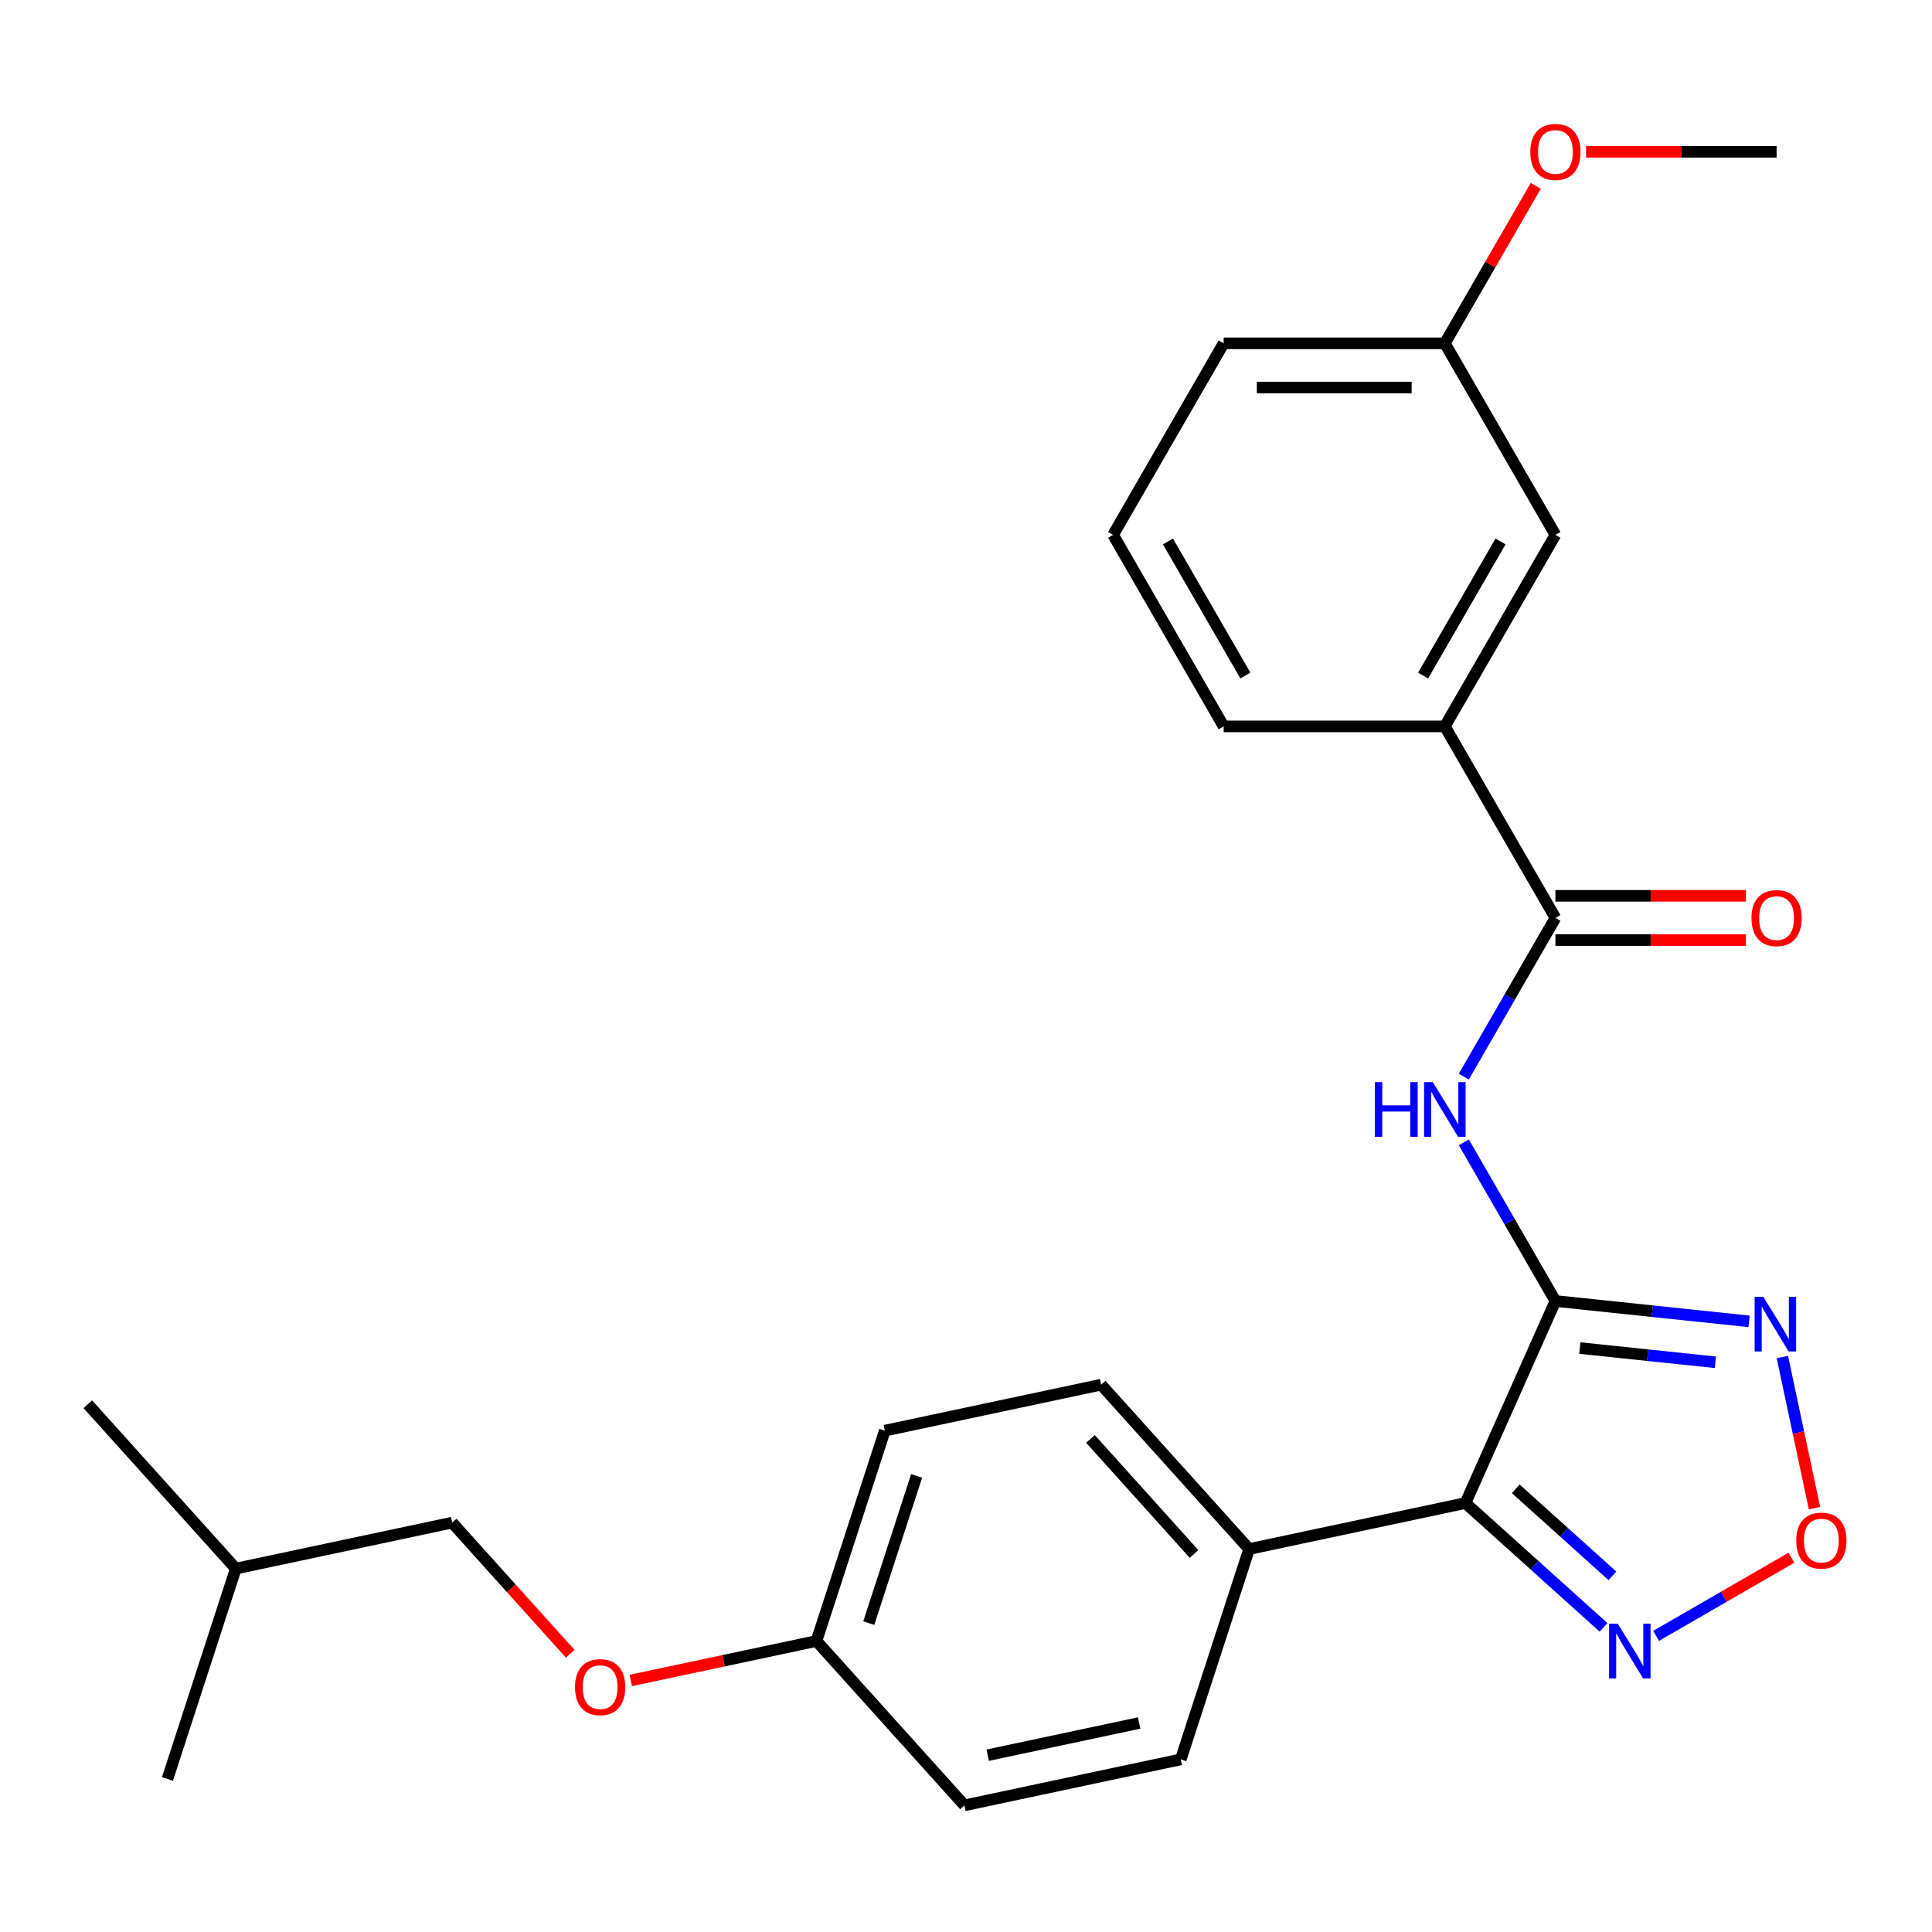 <?xml version='1.0' encoding='iso-8859-1'?>
<svg version='1.1' baseProfile='full'
              xmlns='http://www.w3.org/2000/svg'
                      xmlns:rdkit='http://www.rdkit.org/xml'
                      xmlns:xlink='http://www.w3.org/1999/xlink'
                  xml:space='preserve'
width='1000px' height='1000px' viewBox='0 0 1000 1000'>
<!-- END OF HEADER -->
<rect style='opacity:1.0;fill:#FFFFFF;stroke:none' width='1000' height='1000' x='0' y='0'> </rect>
<path class='bond-0' d='M 805.081,673.397 L 758.519,777.975' style='fill:none;fill-rule:evenodd;stroke:#000000;stroke-width:6px;stroke-linecap:butt;stroke-linejoin:miter;stroke-opacity:1' />
<path class='bond-1' d='M 805.081,673.397 L 855.204,678.665' style='fill:none;fill-rule:evenodd;stroke:#000000;stroke-width:6px;stroke-linecap:butt;stroke-linejoin:miter;stroke-opacity:1' />
<path class='bond-1' d='M 855.204,678.665 L 905.327,683.933' style='fill:none;fill-rule:evenodd;stroke:#0000FF;stroke-width:6px;stroke-linecap:butt;stroke-linejoin:miter;stroke-opacity:1' />
<path class='bond-1' d='M 817.724,697.747 L 852.81,701.435' style='fill:none;fill-rule:evenodd;stroke:#000000;stroke-width:6px;stroke-linecap:butt;stroke-linejoin:miter;stroke-opacity:1' />
<path class='bond-1' d='M 852.81,701.435 L 887.897,705.122' style='fill:none;fill-rule:evenodd;stroke:#0000FF;stroke-width:6px;stroke-linecap:butt;stroke-linejoin:miter;stroke-opacity:1' />
<path class='bond-2' d='M 805.081,673.397 L 781.376,632.339' style='fill:none;fill-rule:evenodd;stroke:#000000;stroke-width:6px;stroke-linecap:butt;stroke-linejoin:miter;stroke-opacity:1' />
<path class='bond-2' d='M 781.376,632.339 L 757.671,591.281' style='fill:none;fill-rule:evenodd;stroke:#0000FF;stroke-width:6px;stroke-linecap:butt;stroke-linejoin:miter;stroke-opacity:1' />
<path class='bond-3' d='M 758.519,777.975 L 794.254,810.151' style='fill:none;fill-rule:evenodd;stroke:#000000;stroke-width:6px;stroke-linecap:butt;stroke-linejoin:miter;stroke-opacity:1' />
<path class='bond-3' d='M 794.254,810.151 L 829.989,842.327' style='fill:none;fill-rule:evenodd;stroke:#0000FF;stroke-width:6px;stroke-linecap:butt;stroke-linejoin:miter;stroke-opacity:1' />
<path class='bond-3' d='M 784.56,770.614 L 809.574,793.137' style='fill:none;fill-rule:evenodd;stroke:#000000;stroke-width:6px;stroke-linecap:butt;stroke-linejoin:miter;stroke-opacity:1' />
<path class='bond-3' d='M 809.574,793.137 L 834.588,815.66' style='fill:none;fill-rule:evenodd;stroke:#0000FF;stroke-width:6px;stroke-linecap:butt;stroke-linejoin:miter;stroke-opacity:1' />
<path class='bond-7' d='M 758.519,777.975 L 646.546,801.776' style='fill:none;fill-rule:evenodd;stroke:#000000;stroke-width:6px;stroke-linecap:butt;stroke-linejoin:miter;stroke-opacity:1' />
<path class='bond-4' d='M 922.547,702.385 L 930.858,741.487' style='fill:none;fill-rule:evenodd;stroke:#0000FF;stroke-width:6px;stroke-linecap:butt;stroke-linejoin:miter;stroke-opacity:1' />
<path class='bond-4' d='M 930.858,741.487 L 939.17,780.59' style='fill:none;fill-rule:evenodd;stroke:#FF0000;stroke-width:6px;stroke-linecap:butt;stroke-linejoin:miter;stroke-opacity:1' />
<path class='bond-5' d='M 757.671,557.237 L 781.376,516.179' style='fill:none;fill-rule:evenodd;stroke:#0000FF;stroke-width:6px;stroke-linecap:butt;stroke-linejoin:miter;stroke-opacity:1' />
<path class='bond-5' d='M 781.376,516.179 L 805.081,475.12' style='fill:none;fill-rule:evenodd;stroke:#000000;stroke-width:6px;stroke-linecap:butt;stroke-linejoin:miter;stroke-opacity:1' />
<path class='bond-26' d='M 857.193,846.721 L 892.226,826.494' style='fill:none;fill-rule:evenodd;stroke:#0000FF;stroke-width:6px;stroke-linecap:butt;stroke-linejoin:miter;stroke-opacity:1' />
<path class='bond-26' d='M 892.226,826.494 L 927.26,806.268' style='fill:none;fill-rule:evenodd;stroke:#FF0000;stroke-width:6px;stroke-linecap:butt;stroke-linejoin:miter;stroke-opacity:1' />
<path class='bond-6' d='M 805.081,475.12 L 747.843,375.982' style='fill:none;fill-rule:evenodd;stroke:#000000;stroke-width:6px;stroke-linecap:butt;stroke-linejoin:miter;stroke-opacity:1' />
<path class='bond-8' d='M 805.081,486.568 L 854.387,486.568' style='fill:none;fill-rule:evenodd;stroke:#000000;stroke-width:6px;stroke-linecap:butt;stroke-linejoin:miter;stroke-opacity:1' />
<path class='bond-8' d='M 854.387,486.568 L 903.694,486.568' style='fill:none;fill-rule:evenodd;stroke:#FF0000;stroke-width:6px;stroke-linecap:butt;stroke-linejoin:miter;stroke-opacity:1' />
<path class='bond-8' d='M 805.081,463.673 L 854.387,463.673' style='fill:none;fill-rule:evenodd;stroke:#000000;stroke-width:6px;stroke-linecap:butt;stroke-linejoin:miter;stroke-opacity:1' />
<path class='bond-8' d='M 854.387,463.673 L 903.694,463.673' style='fill:none;fill-rule:evenodd;stroke:#FF0000;stroke-width:6px;stroke-linecap:butt;stroke-linejoin:miter;stroke-opacity:1' />
<path class='bond-9' d='M 747.843,375.982 L 805.081,276.844' style='fill:none;fill-rule:evenodd;stroke:#000000;stroke-width:6px;stroke-linecap:butt;stroke-linejoin:miter;stroke-opacity:1' />
<path class='bond-9' d='M 736.601,349.664 L 776.667,280.267' style='fill:none;fill-rule:evenodd;stroke:#000000;stroke-width:6px;stroke-linecap:butt;stroke-linejoin:miter;stroke-opacity:1' />
<path class='bond-19' d='M 747.843,375.982 L 633.368,375.982' style='fill:none;fill-rule:evenodd;stroke:#000000;stroke-width:6px;stroke-linecap:butt;stroke-linejoin:miter;stroke-opacity:1' />
<path class='bond-10' d='M 646.546,801.776 L 569.947,716.704' style='fill:none;fill-rule:evenodd;stroke:#000000;stroke-width:6px;stroke-linecap:butt;stroke-linejoin:miter;stroke-opacity:1' />
<path class='bond-10' d='M 618.042,804.335 L 564.423,744.785' style='fill:none;fill-rule:evenodd;stroke:#000000;stroke-width:6px;stroke-linecap:butt;stroke-linejoin:miter;stroke-opacity:1' />
<path class='bond-11' d='M 646.546,801.776 L 611.171,910.648' style='fill:none;fill-rule:evenodd;stroke:#000000;stroke-width:6px;stroke-linecap:butt;stroke-linejoin:miter;stroke-opacity:1' />
<path class='bond-14' d='M 805.081,276.844 L 747.843,177.706' style='fill:none;fill-rule:evenodd;stroke:#000000;stroke-width:6px;stroke-linecap:butt;stroke-linejoin:miter;stroke-opacity:1' />
<path class='bond-15' d='M 569.947,716.704 L 457.974,740.505' style='fill:none;fill-rule:evenodd;stroke:#000000;stroke-width:6px;stroke-linecap:butt;stroke-linejoin:miter;stroke-opacity:1' />
<path class='bond-16' d='M 611.171,910.648 L 499.198,934.449' style='fill:none;fill-rule:evenodd;stroke:#000000;stroke-width:6px;stroke-linecap:butt;stroke-linejoin:miter;stroke-opacity:1' />
<path class='bond-16' d='M 589.615,891.823 L 511.234,908.484' style='fill:none;fill-rule:evenodd;stroke:#000000;stroke-width:6px;stroke-linecap:butt;stroke-linejoin:miter;stroke-opacity:1' />
<path class='bond-12' d='M 326.487,869.806 L 374.543,859.592' style='fill:none;fill-rule:evenodd;stroke:#FF0000;stroke-width:6px;stroke-linecap:butt;stroke-linejoin:miter;stroke-opacity:1' />
<path class='bond-12' d='M 374.543,859.592 L 422.599,849.377' style='fill:none;fill-rule:evenodd;stroke:#000000;stroke-width:6px;stroke-linecap:butt;stroke-linejoin:miter;stroke-opacity:1' />
<path class='bond-17' d='M 295.155,855.996 L 264.591,822.051' style='fill:none;fill-rule:evenodd;stroke:#FF0000;stroke-width:6px;stroke-linecap:butt;stroke-linejoin:miter;stroke-opacity:1' />
<path class='bond-17' d='M 264.591,822.051 L 234.027,788.106' style='fill:none;fill-rule:evenodd;stroke:#000000;stroke-width:6px;stroke-linecap:butt;stroke-linejoin:miter;stroke-opacity:1' />
<path class='bond-13' d='M 422.599,849.377 L 499.198,934.449' style='fill:none;fill-rule:evenodd;stroke:#000000;stroke-width:6px;stroke-linecap:butt;stroke-linejoin:miter;stroke-opacity:1' />
<path class='bond-27' d='M 422.599,849.377 L 457.974,740.505' style='fill:none;fill-rule:evenodd;stroke:#000000;stroke-width:6px;stroke-linecap:butt;stroke-linejoin:miter;stroke-opacity:1' />
<path class='bond-27' d='M 449.68,840.121 L 474.442,763.911' style='fill:none;fill-rule:evenodd;stroke:#000000;stroke-width:6px;stroke-linecap:butt;stroke-linejoin:miter;stroke-opacity:1' />
<path class='bond-18' d='M 747.843,177.706 L 771.375,136.947' style='fill:none;fill-rule:evenodd;stroke:#000000;stroke-width:6px;stroke-linecap:butt;stroke-linejoin:miter;stroke-opacity:1' />
<path class='bond-18' d='M 771.375,136.947 L 794.907,96.189' style='fill:none;fill-rule:evenodd;stroke:#FF0000;stroke-width:6px;stroke-linecap:butt;stroke-linejoin:miter;stroke-opacity:1' />
<path class='bond-28' d='M 747.843,177.706 L 633.368,177.706' style='fill:none;fill-rule:evenodd;stroke:#000000;stroke-width:6px;stroke-linecap:butt;stroke-linejoin:miter;stroke-opacity:1' />
<path class='bond-28' d='M 730.672,200.601 L 650.539,200.601' style='fill:none;fill-rule:evenodd;stroke:#000000;stroke-width:6px;stroke-linecap:butt;stroke-linejoin:miter;stroke-opacity:1' />
<path class='bond-21' d='M 234.027,788.106 L 122.053,811.907' style='fill:none;fill-rule:evenodd;stroke:#000000;stroke-width:6px;stroke-linecap:butt;stroke-linejoin:miter;stroke-opacity:1' />
<path class='bond-23' d='M 820.942,78.567 L 870.249,78.567' style='fill:none;fill-rule:evenodd;stroke:#FF0000;stroke-width:6px;stroke-linecap:butt;stroke-linejoin:miter;stroke-opacity:1' />
<path class='bond-23' d='M 870.249,78.567 L 919.556,78.567' style='fill:none;fill-rule:evenodd;stroke:#000000;stroke-width:6px;stroke-linecap:butt;stroke-linejoin:miter;stroke-opacity:1' />
<path class='bond-20' d='M 633.368,375.982 L 576.131,276.844' style='fill:none;fill-rule:evenodd;stroke:#000000;stroke-width:6px;stroke-linecap:butt;stroke-linejoin:miter;stroke-opacity:1' />
<path class='bond-20' d='M 644.61,349.664 L 604.544,280.267' style='fill:none;fill-rule:evenodd;stroke:#000000;stroke-width:6px;stroke-linecap:butt;stroke-linejoin:miter;stroke-opacity:1' />
<path class='bond-22' d='M 576.131,276.844 L 633.368,177.706' style='fill:none;fill-rule:evenodd;stroke:#000000;stroke-width:6px;stroke-linecap:butt;stroke-linejoin:miter;stroke-opacity:1' />
<path class='bond-24' d='M 122.053,811.907 L 45.455,726.836' style='fill:none;fill-rule:evenodd;stroke:#000000;stroke-width:6px;stroke-linecap:butt;stroke-linejoin:miter;stroke-opacity:1' />
<path class='bond-25' d='M 122.053,811.907 L 86.679,920.779' style='fill:none;fill-rule:evenodd;stroke:#000000;stroke-width:6px;stroke-linecap:butt;stroke-linejoin:miter;stroke-opacity:1' />
<path  class='atom-2' d='M 912.669 671.203
L 921.949 686.203
Q 922.869 687.683, 924.349 690.363
Q 925.829 693.043, 925.909 693.203
L 925.909 671.203
L 929.669 671.203
L 929.669 699.523
L 925.789 699.523
L 915.829 683.123
Q 914.669 681.203, 913.429 679.003
Q 912.229 676.803, 911.869 676.123
L 911.869 699.523
L 908.189 699.523
L 908.189 671.203
L 912.669 671.203
' fill='#0000FF'/>
<path  class='atom-3' d='M 711.623 560.099
L 715.463 560.099
L 715.463 572.139
L 729.943 572.139
L 729.943 560.099
L 733.783 560.099
L 733.783 588.419
L 729.943 588.419
L 729.943 575.339
L 715.463 575.339
L 715.463 588.419
L 711.623 588.419
L 711.623 560.099
' fill='#0000FF'/>
<path  class='atom-3' d='M 741.583 560.099
L 750.863 575.099
Q 751.783 576.579, 753.263 579.259
Q 754.743 581.939, 754.823 582.099
L 754.823 560.099
L 758.583 560.099
L 758.583 588.419
L 754.703 588.419
L 744.743 572.019
Q 743.583 570.099, 742.343 567.899
Q 741.143 565.699, 740.783 565.019
L 740.783 588.419
L 737.103 588.419
L 737.103 560.099
L 741.583 560.099
' fill='#0000FF'/>
<path  class='atom-4' d='M 837.331 840.414
L 846.611 855.414
Q 847.531 856.894, 849.011 859.574
Q 850.491 862.254, 850.571 862.414
L 850.571 840.414
L 854.331 840.414
L 854.331 868.734
L 850.451 868.734
L 840.491 852.334
Q 839.331 850.414, 838.091 848.214
Q 836.891 846.014, 836.531 845.334
L 836.531 868.734
L 832.851 868.734
L 832.851 840.414
L 837.331 840.414
' fill='#0000FF'/>
<path  class='atom-5' d='M 929.729 797.416
Q 929.729 790.616, 933.089 786.816
Q 936.449 783.016, 942.729 783.016
Q 949.009 783.016, 952.369 786.816
Q 955.729 790.616, 955.729 797.416
Q 955.729 804.296, 952.329 808.216
Q 948.929 812.096, 942.729 812.096
Q 936.489 812.096, 933.089 808.216
Q 929.729 804.336, 929.729 797.416
M 942.729 808.896
Q 947.049 808.896, 949.369 806.016
Q 951.729 803.096, 951.729 797.416
Q 951.729 791.856, 949.369 789.056
Q 947.049 786.216, 942.729 786.216
Q 938.409 786.216, 936.049 789.016
Q 933.729 791.816, 933.729 797.416
Q 933.729 803.136, 936.049 806.016
Q 938.409 808.896, 942.729 808.896
' fill='#FF0000'/>
<path  class='atom-9' d='M 906.556 475.2
Q 906.556 468.4, 909.916 464.6
Q 913.276 460.8, 919.556 460.8
Q 925.836 460.8, 929.196 464.6
Q 932.556 468.4, 932.556 475.2
Q 932.556 482.08, 929.156 486
Q 925.756 489.88, 919.556 489.88
Q 913.316 489.88, 909.916 486
Q 906.556 482.12, 906.556 475.2
M 919.556 486.68
Q 923.876 486.68, 926.196 483.8
Q 928.556 480.88, 928.556 475.2
Q 928.556 469.64, 926.196 466.84
Q 923.876 464, 919.556 464
Q 915.236 464, 912.876 466.8
Q 910.556 469.6, 910.556 475.2
Q 910.556 480.92, 912.876 483.8
Q 915.236 486.68, 919.556 486.68
' fill='#FF0000'/>
<path  class='atom-13' d='M 297.626 873.258
Q 297.626 866.458, 300.986 862.658
Q 304.346 858.858, 310.626 858.858
Q 316.906 858.858, 320.266 862.658
Q 323.626 866.458, 323.626 873.258
Q 323.626 880.138, 320.226 884.058
Q 316.826 887.938, 310.626 887.938
Q 304.386 887.938, 300.986 884.058
Q 297.626 880.178, 297.626 873.258
M 310.626 884.738
Q 314.946 884.738, 317.266 881.858
Q 319.626 878.938, 319.626 873.258
Q 319.626 867.698, 317.266 864.898
Q 314.946 862.058, 310.626 862.058
Q 306.306 862.058, 303.946 864.858
Q 301.626 867.658, 301.626 873.258
Q 301.626 878.978, 303.946 881.858
Q 306.306 884.738, 310.626 884.738
' fill='#FF0000'/>
<path  class='atom-19' d='M 792.081 78.647
Q 792.081 71.847, 795.441 68.047
Q 798.801 64.247, 805.081 64.247
Q 811.361 64.247, 814.721 68.047
Q 818.081 71.847, 818.081 78.647
Q 818.081 85.527, 814.681 89.447
Q 811.281 93.327, 805.081 93.327
Q 798.841 93.327, 795.441 89.447
Q 792.081 85.567, 792.081 78.647
M 805.081 90.127
Q 809.401 90.127, 811.721 87.247
Q 814.081 84.327, 814.081 78.647
Q 814.081 73.087, 811.721 70.287
Q 809.401 67.447, 805.081 67.447
Q 800.761 67.447, 798.401 70.247
Q 796.081 73.047, 796.081 78.647
Q 796.081 84.367, 798.401 87.247
Q 800.761 90.127, 805.081 90.127
' fill='#FF0000'/>
</svg>
